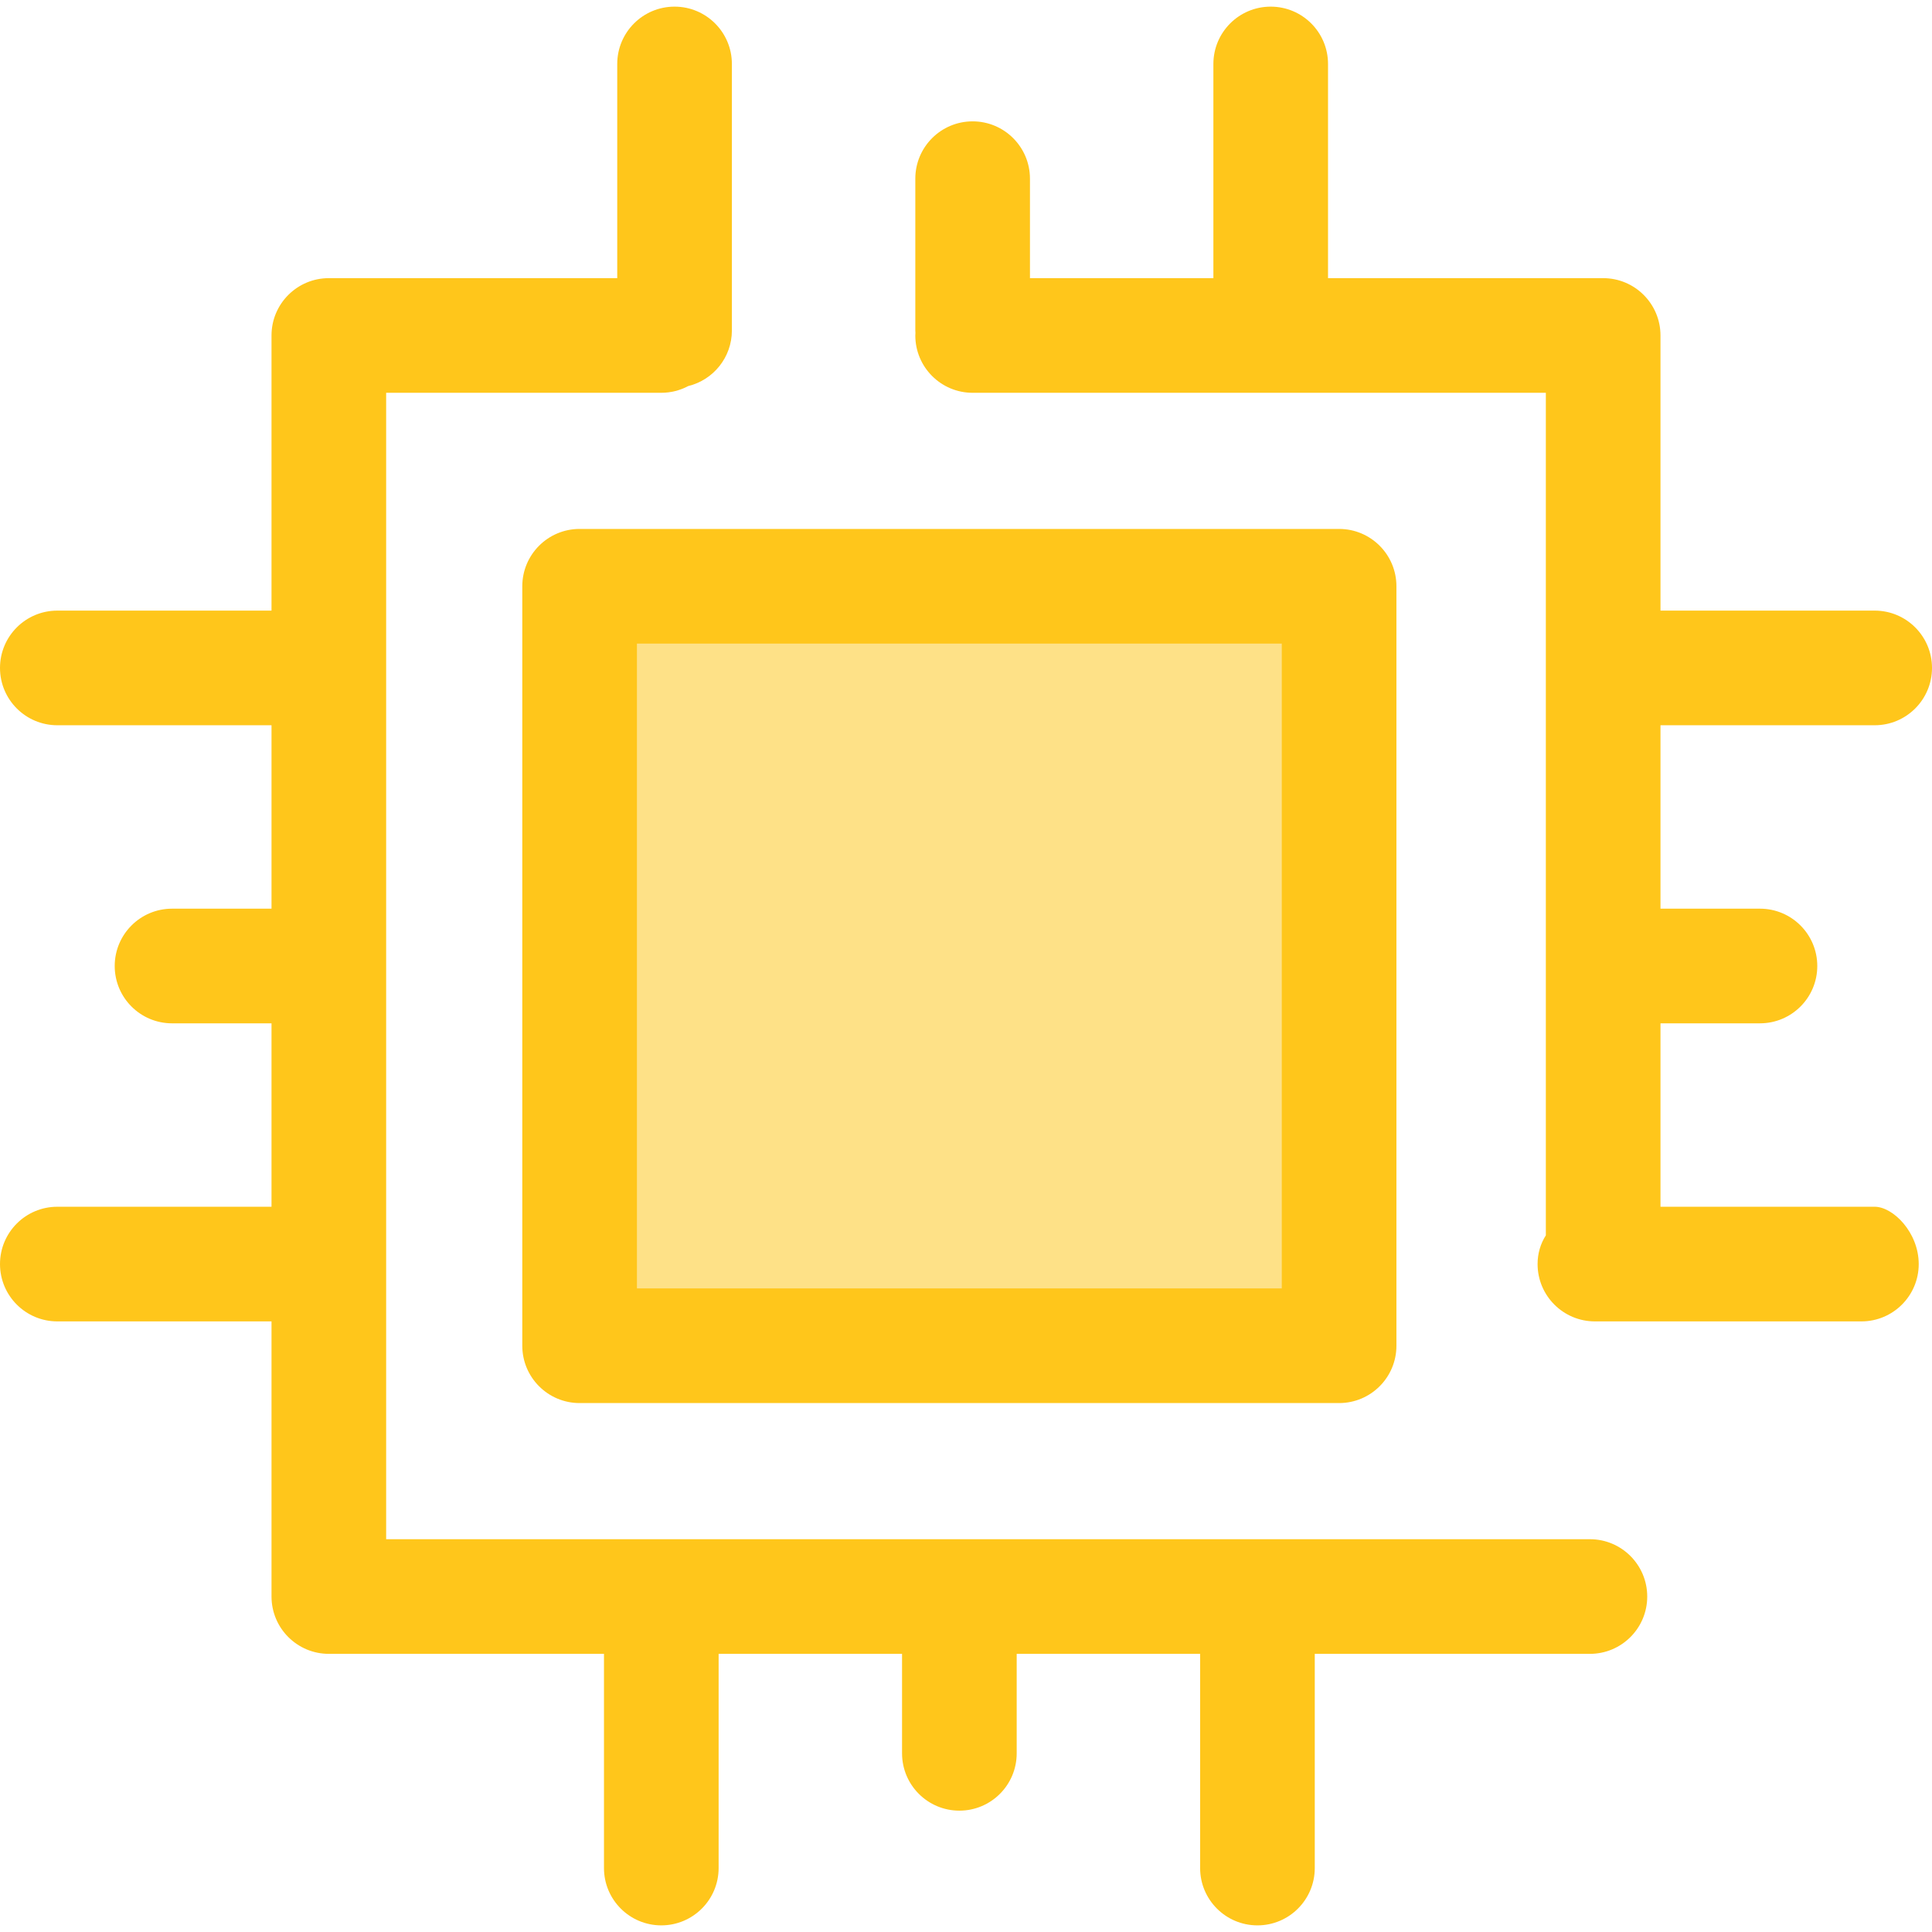 <?xml version="1.0" encoding="iso-8859-1"?>
<!-- Generator: Adobe Illustrator 19.0.0, SVG Export Plug-In . SVG Version: 6.00 Build 0)  -->
<svg version="1.1" id="Layer_1" xmlns="http://www.w3.org/2000/svg" xmlns:xlink="http://www.w3.org/1999/xlink" x="0px" y="0px"
	 viewBox="0 0 512 512" style="enable-background:new 0 0 512 512;" xml:space="preserve">
<rect x="153.607" y="155.37" style="fill:#FEE187;" width="201.275" height="201.275"/>
<g>
	<path style="fill:#FFC61B;" d="M354.876,371.827H153.604c-8.388,0-15.191-6.802-15.191-15.191V155.364
		c0-8.388,6.802-15.191,15.191-15.191h201.272c8.388,0,15.191,6.802,15.191,15.191v201.272
		C370.067,365.026,363.266,371.827,354.876,371.827z M168.795,341.445h170.891V170.555H168.795V341.445z"/>
	<path style="fill:#FFC61B;" d="M421.337,407.906H102.334V104.094h72.915c2.576,0,4.999-0.647,7.124-1.777
		c6.646-1.621,11.584-7.598,11.584-14.742V16.95c0-8.388-6.802-15.191-15.191-15.191c-8.388,0-15.191,6.802-15.191,15.191v56.763
		H87.144c-8.388,0-15.191,6.802-15.191,15.191v72.915H15.191C6.802,161.818,0,168.621,0,177.009S6.802,192.2,15.191,192.2h56.763
		v48.61H45.591c-8.388,0-15.191,6.802-15.191,15.191s6.802,15.191,15.191,15.191h26.362v48.61H15.191
		C6.802,319.8,0,326.603,0,334.991s6.802,15.191,15.191,15.191h56.763v72.915c0,8.388,6.802,15.191,15.191,15.191h72.915v56.763
		c0,8.388,6.802,15.191,15.191,15.191c8.388,0,15.191-6.802,15.191-15.191v-56.763h48.61v26.362c0,8.388,6.802,15.191,15.191,15.191
		c8.388,0,15.191-6.802,15.191-15.191v-26.362h48.61v56.763c0,8.388,6.802,15.191,15.191,15.191s15.191-6.802,15.191-15.191v-56.763
		h72.915c8.388,0,15.191-6.802,15.191-15.191S429.726,407.906,421.337,407.906z"/>
	<path style="fill:#FFC61B;" d="M496.809,319.8h-56.763v-48.61h26.362c8.388,0,15.191-6.802,15.191-15.191
		s-6.802-15.191-15.191-15.191h-26.362V192.2h56.763c8.388,0,15.191-6.802,15.191-15.191c0-8.388-6.802-15.191-15.191-15.191
		h-56.763V88.904c0-8.388-6.802-15.191-15.191-15.191h-72.915V16.95c0-8.388-6.802-15.191-15.191-15.191S321.56,8.562,321.56,16.95
		v56.763h-48.61V47.351c0-8.388-6.802-15.191-15.191-15.191s-15.191,6.802-15.191,15.191v40.223c0,0.225,0.024,0.444,0.033,0.665
		c-0.009,0.222-0.033,0.441-0.033,0.665c0,8.388,6.802,15.191,15.191,15.191h151.906v223.285c-1.429,2.241-2.189,4.835-2.189,7.612
		c0,8.388,6.802,15.191,15.191,15.191h70.624c8.388,0,15.191-6.802,15.191-15.191S501.68,319.8,496.809,319.8z"/>
</g>
<g>
</g>
<g>
</g>
<g>
</g>
<g>
</g>
<g>
</g>
<g>
</g>
<g>
</g>
<g>
</g>
<g>
</g>
<g>
</g>
<g>
</g>
<g>
</g>
<g>
</g>
<g>
</g>
<g>
</g>
</svg>
